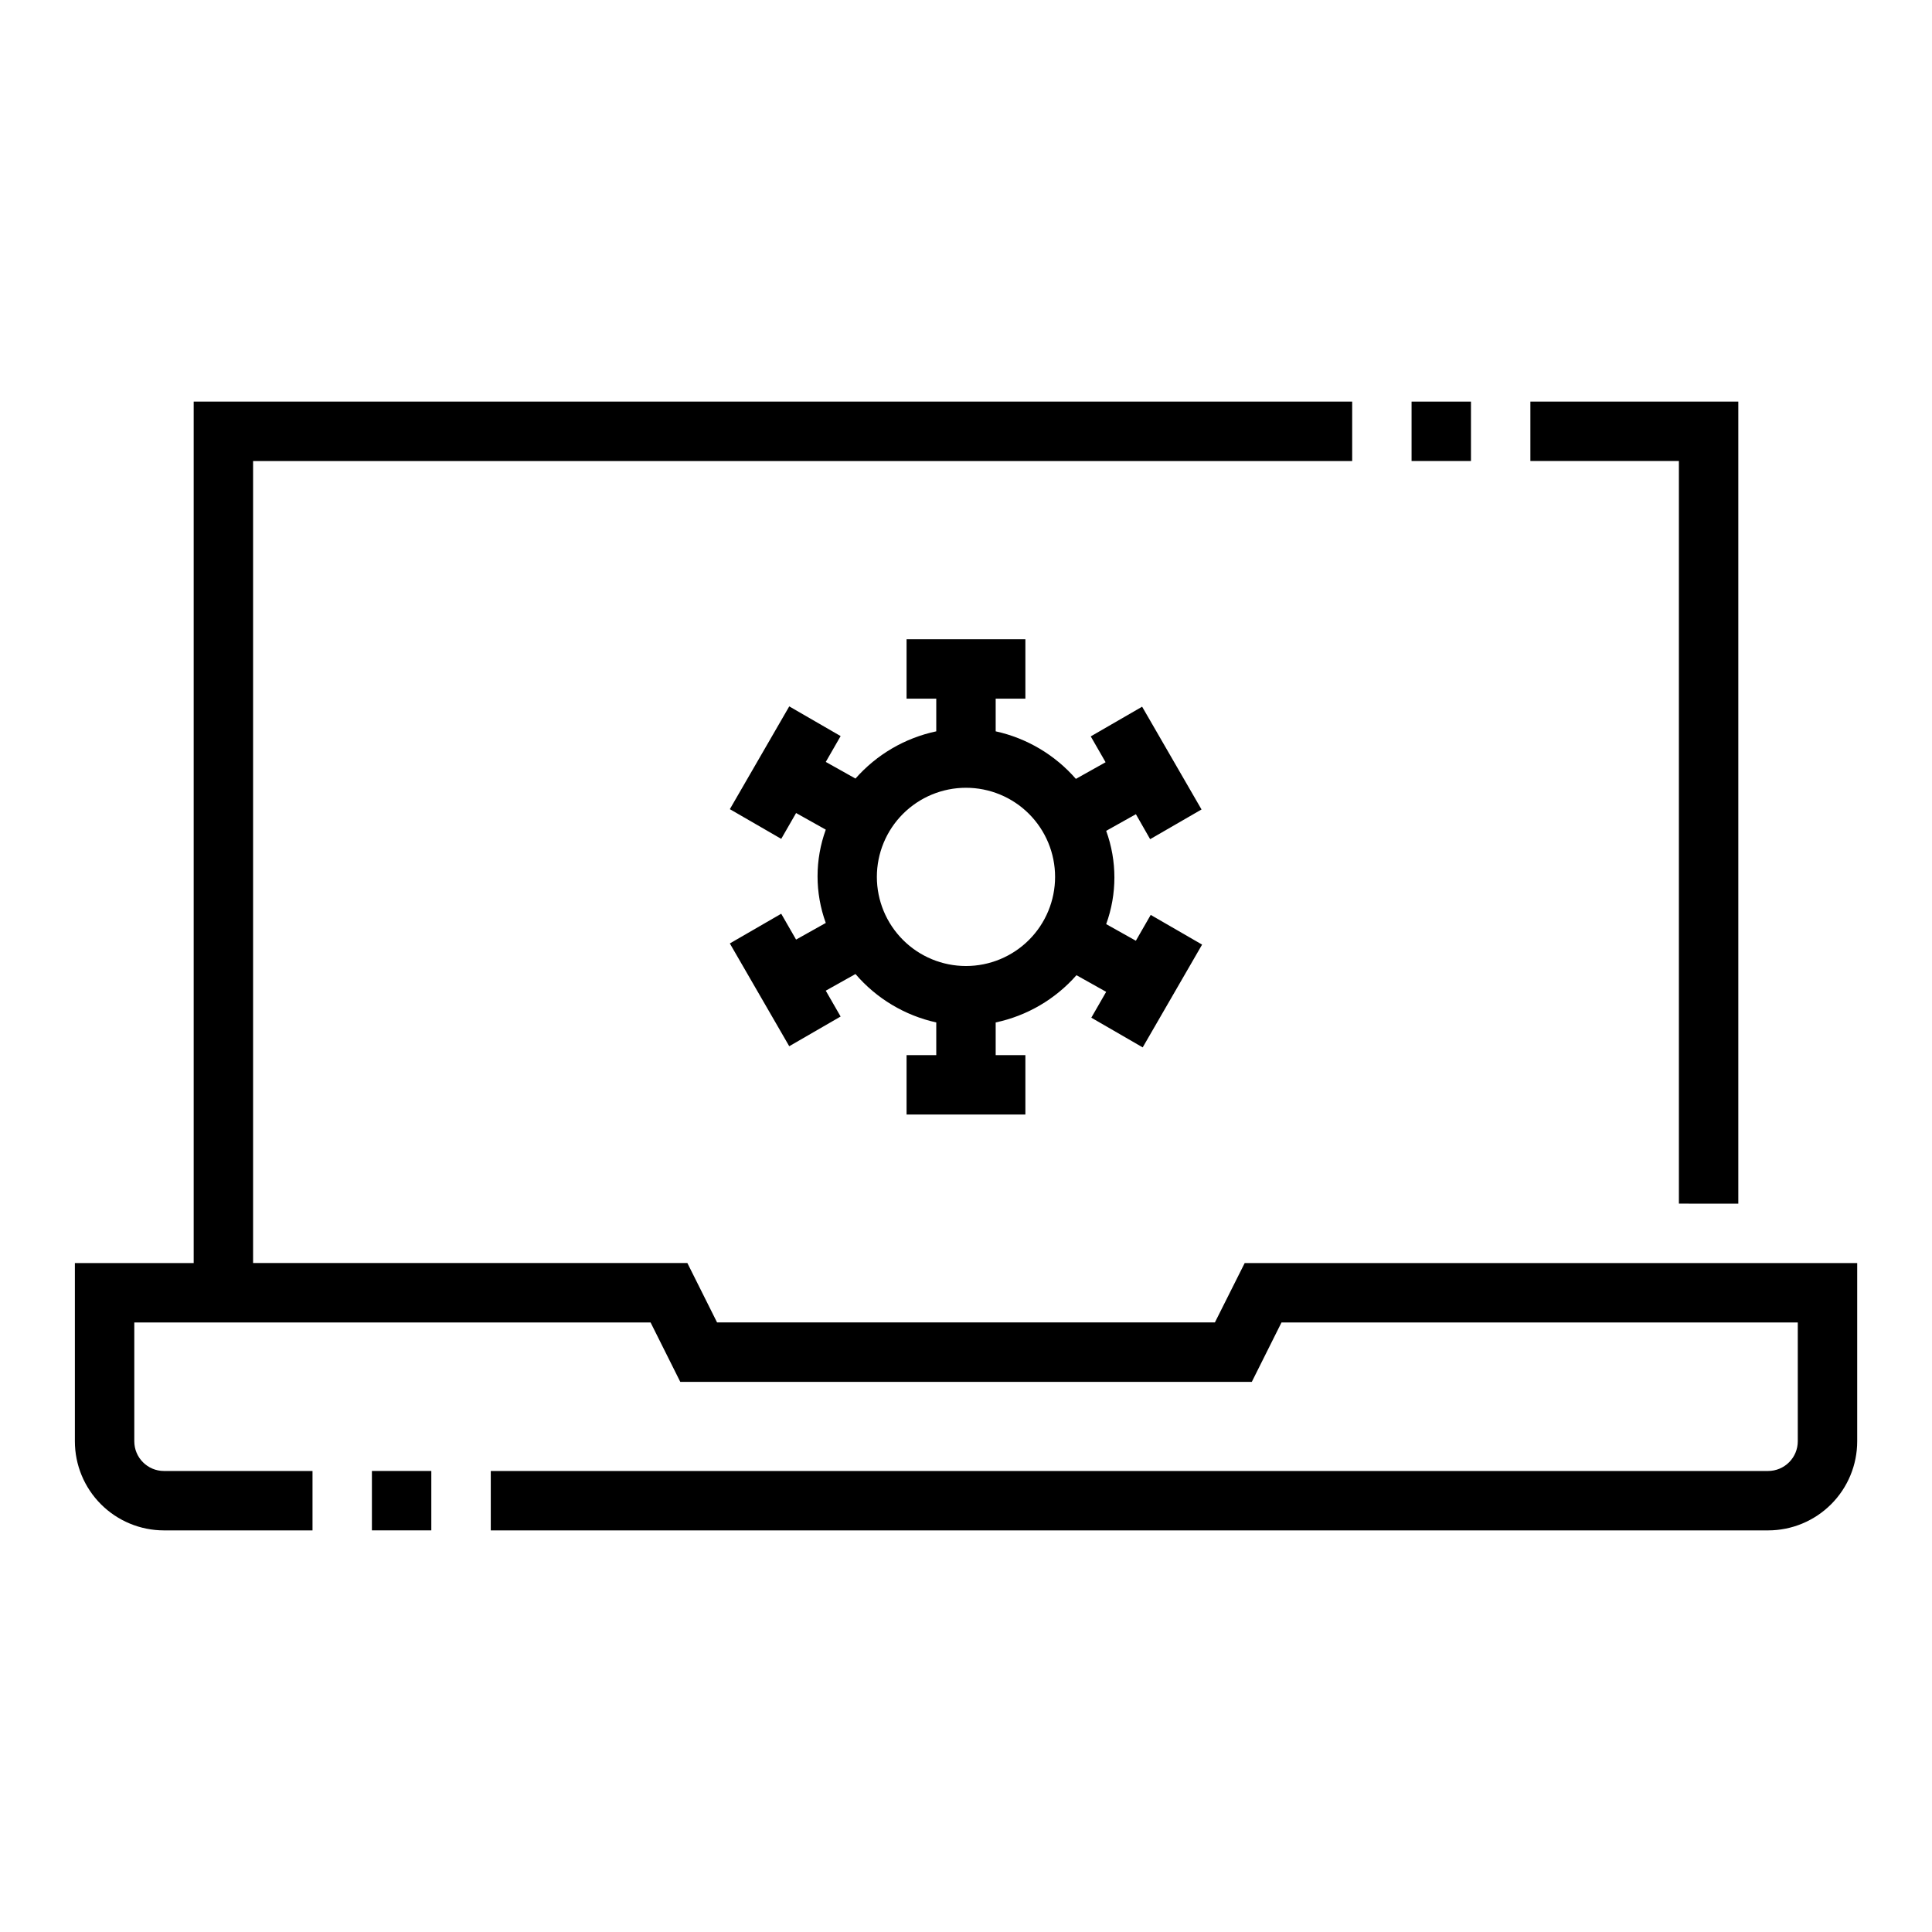 <?xml version="1.0" encoding="UTF-8"?>
<!-- Uploaded to: SVG Repo, www.svgrepo.com, Generator: SVG Repo Mixer Tools -->
<svg fill="#000000" width="800px" height="800px" version="1.1" viewBox="144 144 512 512" xmlns="http://www.w3.org/2000/svg">
 <g>
  <path d="m604.67 462.98v-212.55h-55.105v15.746h39.359v196.8z"/>
  <path d="m518.08 250.43h15.742v15.742h-15.742z"/>
  <path d="m465.96 494.46h-131.93l-7.871-15.742h-115.09v-212.54h291.27v-15.746h-307.01v228.29h-31.488v47.23c0 6.266 2.488 12.273 6.918 16.699 4.43 4.43 10.438 6.918 16.699 6.918h39.359v-15.742h-39.359c-4.348 0-7.871-3.527-7.871-7.875v-31.488h136.82l7.871 15.742 151.46 0.004 7.871-15.742 136.82-0.004v31.488c0 2.09-0.828 4.09-2.305 5.566s-3.477 2.309-5.566 2.309h-338.5v15.742h338.5c6.262 0 12.27-2.488 16.699-6.918 4.43-4.426 6.918-10.434 6.918-16.699v-47.23h-162.32z"/>
  <path d="m242.56 533.82h15.742v15.742h-15.742z"/>
  <path d="m448.8 366.39 13.617-7.871-15.742-27.238-13.617 7.871 3.938 6.848-7.871 4.41h-0.004c-5.551-6.371-13-10.789-21.254-12.598v-8.66h7.871v-15.742h-31.488v15.742h7.871v8.66c-8.297 1.758-15.809 6.148-21.41 12.516l-7.871-4.41 3.938-6.848-13.617-7.871-15.742 27.238 13.617 7.871 3.938-6.848 7.871 4.41h-0.004c-2.906 7.981-2.906 16.734 0 24.719l-7.871 4.41-3.938-6.848-13.617 7.871 15.742 27.238 13.617-7.871-3.938-6.848 7.871-4.41 0.004-0.004c5.555 6.484 13.07 10.988 21.41 12.832v8.656h-7.871v15.742h31.488v-15.742h-7.871v-8.656c8.301-1.758 15.809-6.148 21.41-12.52l7.871 4.41-3.938 6.848 13.617 7.871 15.742-27.238-13.617-7.871-3.938 6.848-7.871-4.41 0.008 0.004c2.902-7.984 2.902-16.734 0-24.719l7.871-4.41zm-48.805 33.613c-6.266 0-12.273-2.488-16.699-6.918-4.43-4.43-6.918-10.438-6.918-16.699 0-6.266 2.488-12.27 6.918-16.699 4.426-4.43 10.434-6.918 16.699-6.918 6.262 0 12.27 2.488 16.699 6.918 4.426 4.43 6.914 10.434 6.914 16.699 0 6.262-2.488 12.27-6.914 16.699-4.43 4.43-10.438 6.918-16.699 6.918z"/>
 </g>
</svg>
